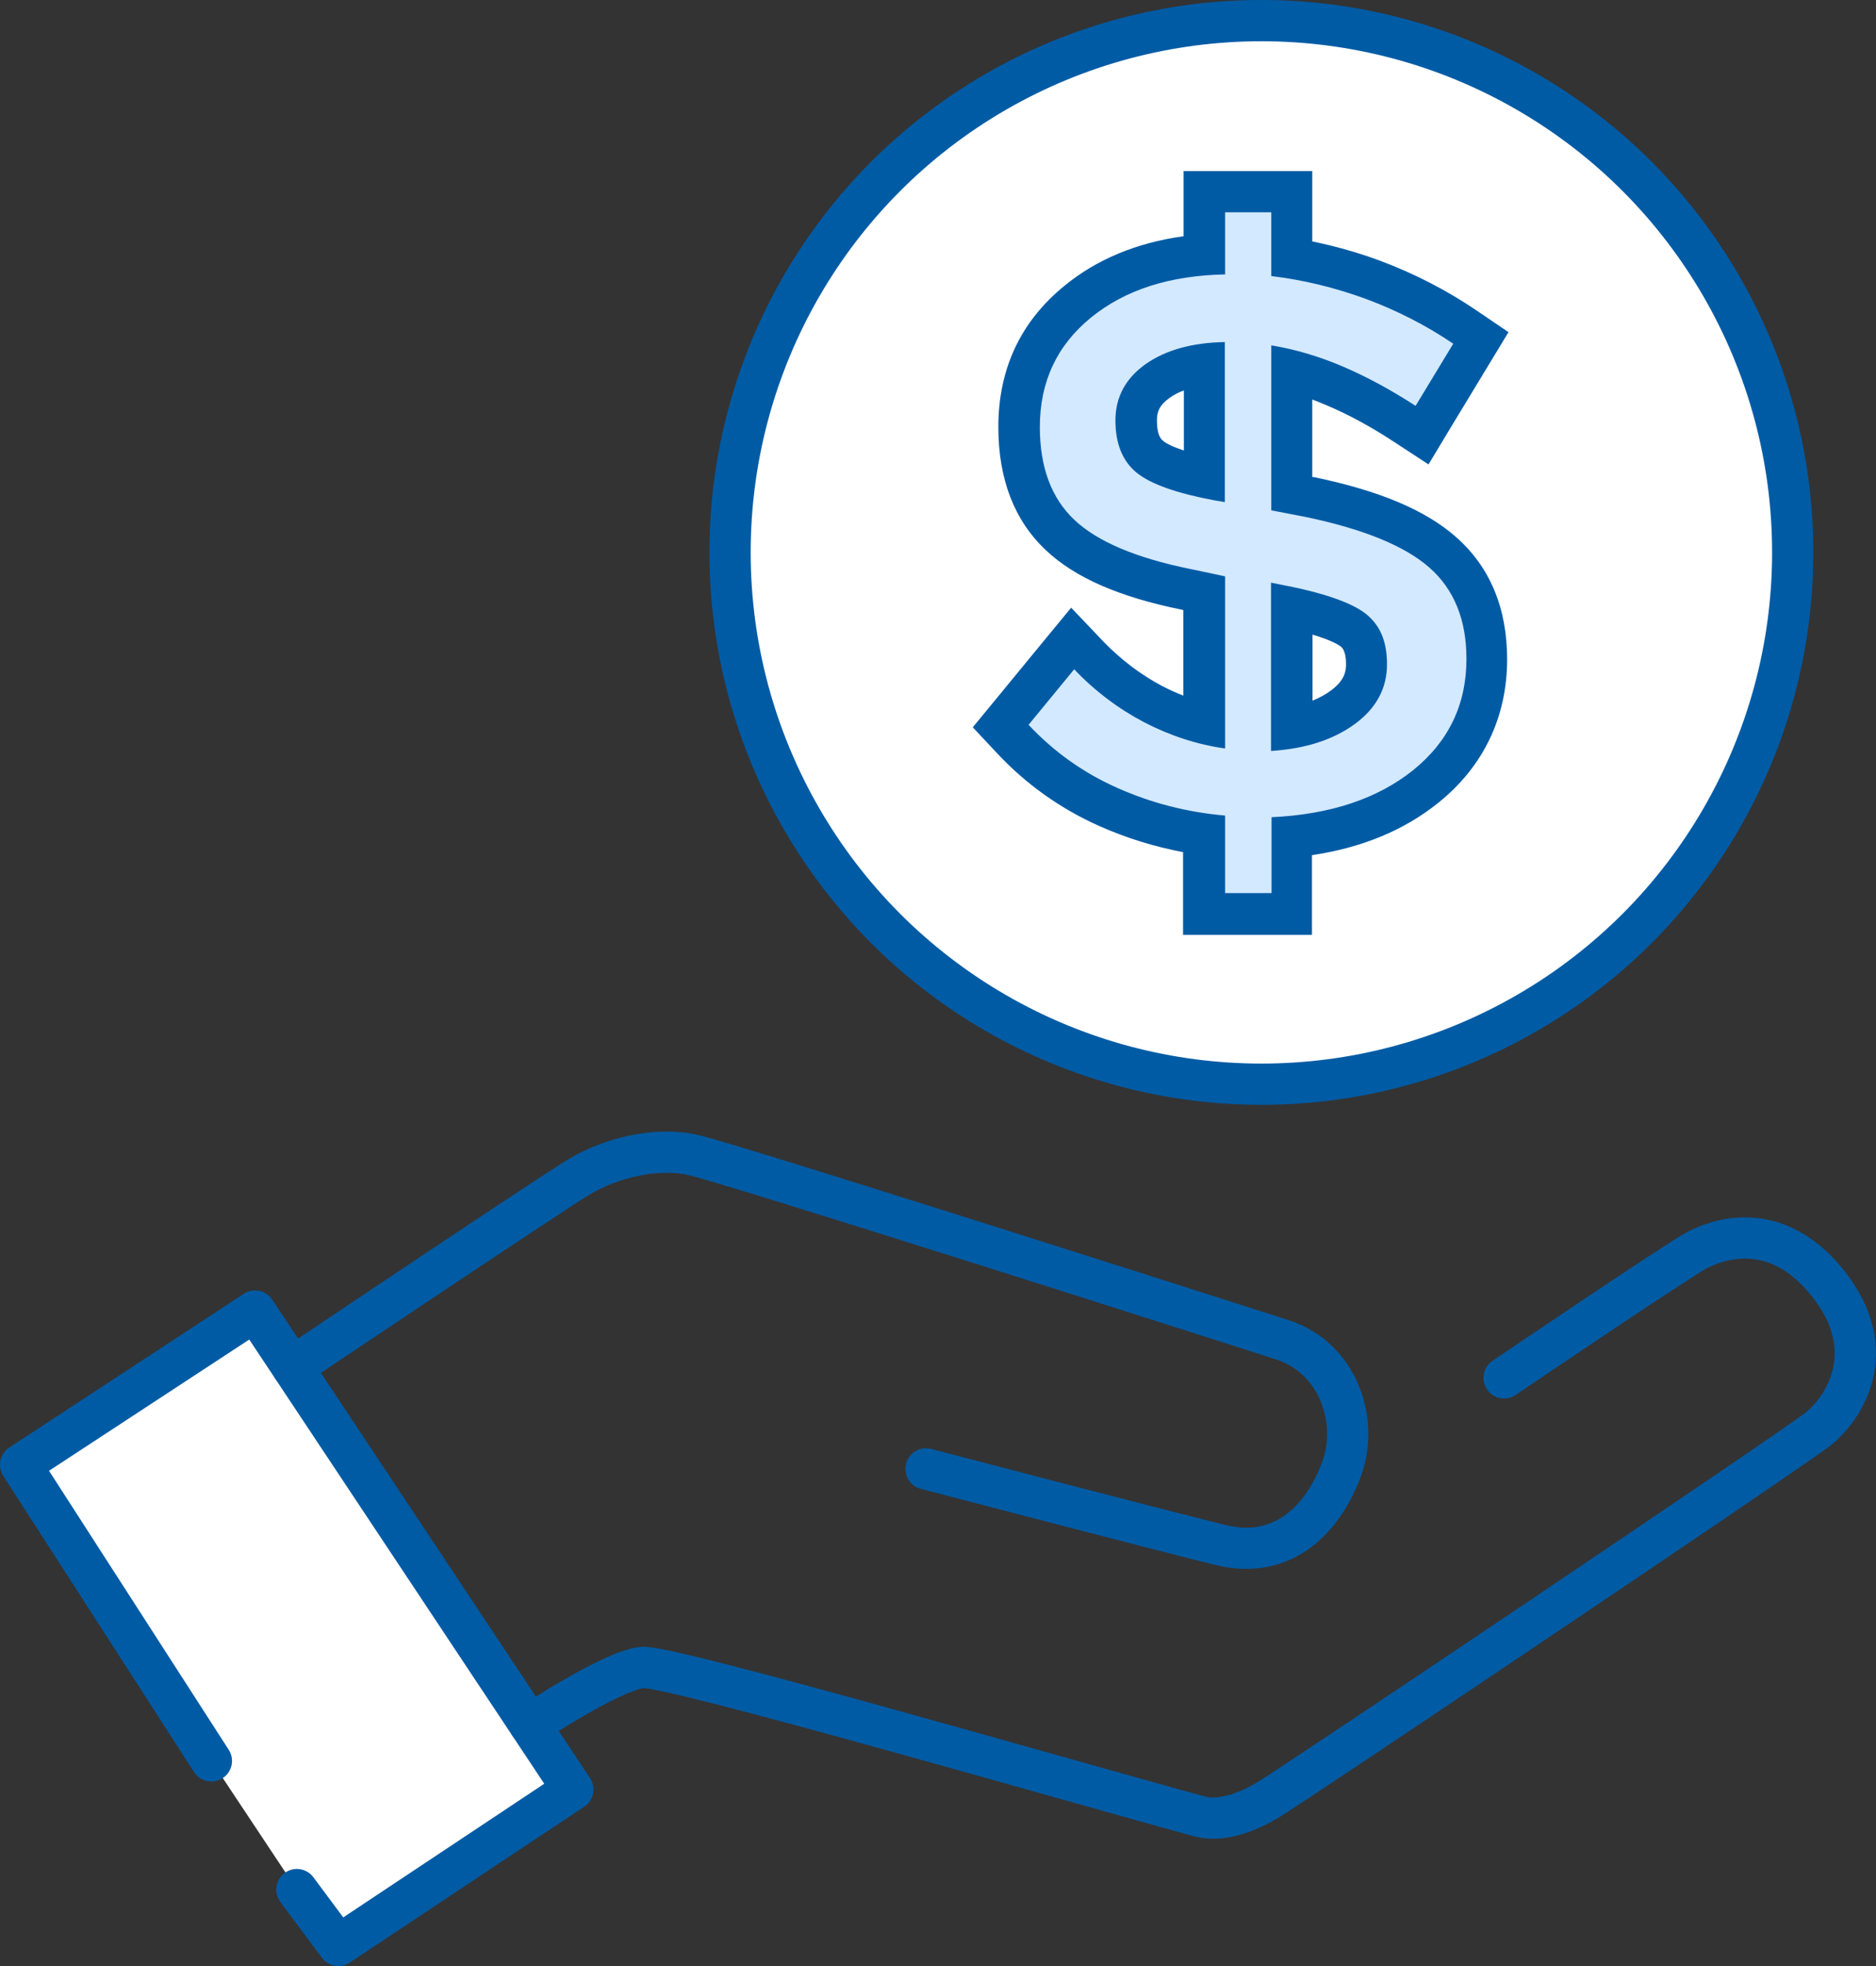 <?xml version="1.0" encoding="UTF-8"?>
<svg id="Layer_2" data-name="Layer 2" xmlns="http://www.w3.org/2000/svg" viewBox="0 0 68.25 71.5">
  <rect x="0" y="0" width="68.25" height="71.5" fill="#333333" stroke="none"/>
  <defs>
    <style>
      .cls-1 {
        fill: #005ba5;
      }

      .cls-1, .cls-2 {
        stroke-width: 0px;
      }

      .cls-3 {
        fill: none;
      }

      .cls-3, .cls-4 {
        stroke: #005ba5;
        stroke-linecap: round;
        stroke-linejoin: round;
        stroke-width: 1.5px;
      }

      .cls-4 {
        fill: #fff;
      }

      .cls-2 {
        fill: #d3e9ff;
      }
    </style>
  </defs>
  <g id="Layer_1-2" data-name="Layer 1">
    <g>
      <ellipse class="cls-4" cx="45.89" cy="20.09" rx="19.33" ry="19.34"/>
      <g>
        <path class="cls-2" d="M43.81,33.23v-2.9c-1.22-.17-2.39-.5-3.49-1-1.32-.59-2.49-1.42-3.46-2.46l-.45-.48,2.62-3.18.58.62c.69.73,1.48,1.33,2.36,1.78.6.31,1.22.55,1.84.71v-4.75l-.68-.14c-2.11-.43-3.61-1.07-4.56-1.97-.99-.93-1.5-2.26-1.5-3.93,0-1.87.72-3.41,2.13-4.56,1.21-.99,2.75-1.56,4.61-1.71v-2.29h3.19v2.42c1,.16,1.99.42,2.95.78,1.18.43,2.3,1.01,3.34,1.71l.59.4-2.14,3.53-.65-.42c-.87-.56-1.73-1.03-2.55-1.38-.52-.22-1.03-.39-1.54-.52v4.45l.64.12c2.26.47,3.84,1.13,4.85,2.01,1.07.94,1.61,2.25,1.61,3.89,0,1.89-.75,3.45-2.23,4.64-1.27,1.02-2.9,1.63-4.87,1.82v2.81h-3.19ZM47,26.47c.74-.13,1.36-.38,1.85-.74.59-.43.87-.93.87-1.56,0-.78-.29-1.09-.51-1.26-.27-.2-.87-.49-2.21-.79v4.35ZM43.81,13.24c-.68.09-1.25.3-1.7.61-.53.37-.78.83-.78,1.44s.16,1.05.49,1.32c.25.2.8.49,1.99.75v-4.11Z"/>
        <path class="cls-1" d="M46.25,7.72v2.32c1.17.14,2.32.42,3.44.83,1.13.42,2.19.96,3.18,1.63l-1.37,2.26c-.91-.59-1.8-1.07-2.67-1.44-.87-.37-1.73-.62-2.58-.76v6l1.25.24c2.1.44,3.6,1.05,4.5,1.84.9.79,1.35,1.9,1.35,3.32,0,1.66-.65,3.01-1.94,4.05-1.3,1.04-3.01,1.61-5.15,1.71v2.76h-1.69v-2.82c-1.39-.12-2.7-.46-3.93-1.01-1.24-.55-2.31-1.32-3.22-2.29l1.66-2.02c.75.79,1.6,1.43,2.55,1.93.95.49,1.93.81,2.94.95v-6.26l-1.28-.27c-1.96-.4-3.36-.99-4.2-1.78-.84-.79-1.26-1.92-1.26-3.38,0-1.64.62-2.97,1.86-3.98,1.24-1.01,2.86-1.53,4.88-1.57v-2.26h1.69M44.56,18.26v-5.82c-1.19.02-2.15.29-2.88.8-.73.52-1.1,1.2-1.1,2.05s.26,1.48.77,1.9c.52.42,1.46.75,2.85,1.01l.36.06M46.25,27.31c1.25-.08,2.26-.41,3.04-.98.78-.57,1.17-1.3,1.17-2.17s-.27-1.45-.8-1.86c-.53-.4-1.57-.76-3.12-1.05l-.3-.06v6.12M47.75,6.22h-4.69v2.37c-1.71.24-3.16.84-4.33,1.8-1.6,1.3-2.41,3.03-2.41,5.14,0,1.89.58,3.4,1.73,4.48,1.06,1,2.67,1.7,4.93,2.16l.07.02v3.11c-.25-.1-.5-.21-.75-.34-.8-.42-1.52-.97-2.16-1.63l-1.17-1.23-1.08,1.31-1.66,2.02-.84,1.02.9.96c1.04,1.11,2.29,2,3.7,2.63.97.43,1.99.75,3.05.95v3.01h4.69v-2.9c1.82-.27,3.36-.91,4.59-1.9,1.64-1.31,2.51-3.12,2.51-5.22,0-1.87-.63-3.37-1.86-4.45-1.11-.98-2.8-1.69-5.18-2.18h-.05v-2.82c.17.06.33.13.5.2.79.33,1.6.77,2.43,1.31l1.3.85.8-1.33,1.37-2.26.74-1.22-1.18-.8c-1.09-.74-2.27-1.34-3.5-1.8-.81-.3-1.63-.53-2.46-.7v-2.54h0ZM43.06,16.38c-.49-.16-.7-.3-.76-.36-.14-.11-.21-.36-.21-.73,0-.3.08-.55.46-.82.15-.11.32-.2.52-.27v2.18h0ZM47.75,25.48v-2.4c.67.2.93.36,1.01.42.06.04.21.16.21.66,0,.28-.07.6-.56.96-.19.14-.41.26-.66.36h0Z"/>
      </g>
      <polyline class="cls-4" points="7.69 64.04 .75 53.27 9.28 47.68 20.84 65.08 12.31 70.75 10.8 68.72"/>
      <path class="cls-3" d="M19.28,62.73s2.96-1.97,4.09-2.09c.98-.1,16.1,4.29,20.28,5.42.67.18,1.54-.05,2.43-.57s19.1-12.76,20.05-13.51,2.32-2.82.4-5.27-4.08-1.62-4.8-1.24-7.01,4.64-7.01,4.64"/>
      <path class="cls-3" d="M33.69,53.42s8.4,2.2,10.72,2.77,3.76-1.02,4.4-2.77-.12-4.04-2.17-4.7-20.08-6.42-21.44-6.72-3.01.12-4.15.81-10.41,6.91-10.41,6.91"/>
    </g>
  </g>
</svg>